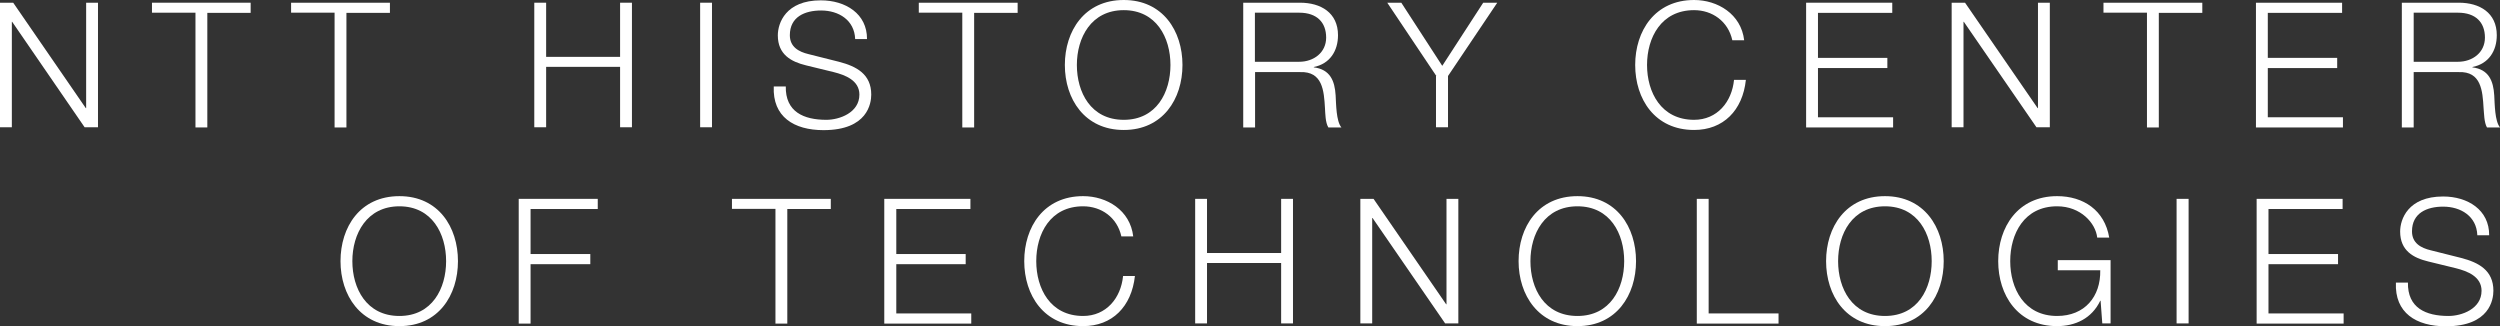 <?xml version="1.0" encoding="UTF-8"?>
<svg xmlns="http://www.w3.org/2000/svg" viewBox="0 0 147.72 19.28">
<rect x="0" y="0" width="147.72" height="19.28" fill="#333333" stroke="none"/>
<defs><style>.cls-1{fill:#ffffff;}</style></defs>
  <g>
    <path class="cls-1" d="M0,.16h.78l4.29,6.23h.02V.16h.7v7.36h-.79L.72,1.29h-.02v6.23H0S0,.16,0,.16Z"/>
    <path class="cls-1" d="M8.97.16h5.84v.6h-2.56v6.77h-.7V.75h-2.57V.16h-.01Z"/>
    <path class="cls-1" d="M17.2.16h5.84v.6h-2.57v6.77h-.7V.75h-2.57V.16Z"/>
    <path class="cls-1" d="M31.57.16h.7v3.2h4.37V.16h.7v7.36h-.7v-3.57h-4.37v3.57h-.7V.16Z"/>
    <path class="cls-1" d="M41.37.16h.7v7.36h-.7V.16Z"/>
    <path class="cls-1" d="M46.43,5.1c-.03,1.51,1.06,1.98,2.4,1.98.77,0,1.95-.42,1.95-1.49,0-.84-.84-1.16-1.52-1.33l-1.64-.4c-.86-.21-1.66-.63-1.66-1.77,0-.72.46-2.07,2.54-2.07,1.46,0,2.74.79,2.73,2.29h-.7c-.04-1.12-.97-1.69-2.01-1.69-.96,0-1.85.37-1.85,1.46,0,.69.52.98,1.11,1.12l1.79.45c1.04.27,1.91.73,1.91,1.94,0,.51-.21,2.1-2.82,2.1-1.75,0-3.02-.79-2.94-2.58h.71Z"/>
    <path class="cls-1" d="M54.29.16h5.84v.6h-2.57v6.77h-.7V.75h-2.57V.16Z"/>
    <path class="cls-1" d="M66.4,0c2.31,0,3.47,1.83,3.47,3.84s-1.16,3.84-3.47,3.84-3.48-1.83-3.48-3.84,1.16-3.84,3.48-3.84ZM66.4,7.08c1.94,0,2.76-1.63,2.76-3.24s-.83-3.24-2.76-3.24-2.77,1.63-2.77,3.24.82,3.24,2.77,3.24Z"/>
    <path class="cls-1" d="M73.45.16h3.37c1.22,0,2.24.59,2.24,1.92,0,.93-.48,1.69-1.43,1.88v.02c.96.12,1.24.79,1.29,1.66.03.51.03,1.52.34,1.89h-.77c-.18-.29-.18-.83-.2-1.14-.06-1.03-.14-2.18-1.47-2.13h-2.66v3.27h-.7V.16h-.01ZM74.15,3.65h2.62c.85,0,1.59-.54,1.59-1.43s-.54-1.47-1.59-1.47h-2.62s0,2.9,0,2.9Z"/>
    <path class="cls-1" d="M84.87,4.49l-2.9-4.33h.83l2.42,3.73,2.42-3.73h.83l-2.91,4.33v3.03h-.71v-3.03h.02Z"/>
    <path class="cls-1" d="M102.36,2.38c-.25-1.13-1.19-1.78-2.26-1.78-1.95,0-2.78,1.63-2.78,3.24s.83,3.24,2.78,3.24c1.36,0,2.23-1.05,2.36-2.36h.7c-.19,1.81-1.34,2.96-3.06,2.96-2.32,0-3.48-1.83-3.48-3.84S97.78,0,100.1,0C101.49,0,102.88.83,103.06,2.38c0,0-.7,0-.7,0Z"/>
    <path class="cls-1" d="M106.72.16h5.09v.6h-4.39v2.66h4.1v.6h-4.1v2.91h4.44v.6h-5.14V.16Z"/>
    <path class="cls-1" d="M115.32.16h.79l4.29,6.23h.02V.16h.7v7.36h-.79l-4.29-6.23h-.02v6.23h-.7V.16Z"/>
    <path class="cls-1" d="M124.29.16h5.84v.6h-2.57v6.77h-.7V.75h-2.57s0-.59,0-.59Z"/>
    <path class="cls-1" d="M133.31.16h5.08v.6h-4.39v2.66h4.1v.6h-4.1v2.91h4.44v.6h-5.14V.16h0Z"/>
    <path class="cls-1" d="M141.92.16h3.37c1.22,0,2.24.59,2.24,1.92,0,.93-.48,1.69-1.44,1.88v.02c.96.12,1.24.79,1.29,1.66.03.51.03,1.52.34,1.89h-.77c-.17-.29-.17-.83-.2-1.14-.06-1.03-.14-2.18-1.47-2.13h-2.66v3.27h-.7V.16h0ZM142.62,3.65h2.62c.85,0,1.59-.54,1.59-1.43s-.54-1.47-1.59-1.47h-2.62s0,2.9,0,2.9Z"/>
    <path class="cls-1" d="M23.6,11.59c2.31,0,3.46,1.83,3.46,3.84s-1.15,3.84-3.46,3.84-3.48-1.83-3.48-3.84,1.15-3.84,3.48-3.84ZM23.6,18.67c1.94,0,2.76-1.63,2.76-3.24s-.83-3.24-2.76-3.24-2.78,1.63-2.78,3.24.83,3.24,2.78,3.24Z"/>
    <path class="cls-1" d="M30.65,11.75h4.67v.6h-3.97v2.66h3.53v.6h-3.53v3.51h-.7v-7.37Z"/>
    <path class="cls-1" d="M43.25,11.75h5.84v.6h-2.57v6.77h-.7v-6.78h-2.57v-.59h0Z"/>
    <path class="cls-1" d="M52.26,11.75h5.08v.6h-4.38v2.66h4.1v.6h-4.1v2.91h4.43v.6h-5.14v-7.37h.01Z"/>
    <path class="cls-1" d="M66.26,13.97c-.25-1.13-1.19-1.78-2.26-1.78-1.95,0-2.77,1.63-2.77,3.24s.82,3.24,2.77,3.24c1.36,0,2.23-1.05,2.36-2.36h.7c-.2,1.81-1.34,2.96-3.06,2.96-2.32,0-3.48-1.83-3.48-3.84s1.15-3.84,3.48-3.84c1.4,0,2.78.83,2.96,2.38h-.7Z"/>
    <path class="cls-1" d="M70.62,11.75h.7v3.2h4.38v-3.2h.7v7.36h-.7v-3.57h-4.38v3.57h-.7v-7.36Z"/>
    <path class="cls-1" d="M80.37,11.75h.79l4.29,6.23h.02v-6.23h.7v7.36h-.78l-4.29-6.23h-.02v6.23h-.7v-7.36h0Z"/>
    <path class="cls-1" d="M93.21,11.59c2.31,0,3.46,1.83,3.46,3.84s-1.16,3.84-3.46,3.84-3.48-1.83-3.48-3.84,1.15-3.84,3.48-3.84ZM93.21,18.67c1.94,0,2.76-1.63,2.76-3.24s-.82-3.24-2.76-3.24-2.78,1.63-2.78,3.24.82,3.24,2.78,3.24Z"/>
    <path class="cls-1" d="M100.26,11.75h.7v6.77h4.13v.6h-4.83v-7.37Z"/>
    <path class="cls-1" d="M111.38,11.59c2.31,0,3.47,1.83,3.47,3.84s-1.15,3.84-3.47,3.84-3.48-1.83-3.48-3.84,1.16-3.84,3.48-3.84ZM111.38,18.67c1.95,0,2.76-1.63,2.76-3.24s-.82-3.24-2.76-3.24-2.77,1.63-2.77,3.24.82,3.24,2.77,3.24Z"/>
    <path class="cls-1" d="M124.72,19.11h-.5l-.1-1.34h-.02c-.5,1.05-1.48,1.5-2.55,1.5-2.32,0-3.48-1.83-3.48-3.84s1.16-3.84,3.48-3.84c1.55,0,2.81.83,3.08,2.45h-.71c-.09-.85-.97-1.85-2.37-1.85-1.95,0-2.77,1.63-2.77,3.24s.82,3.24,2.77,3.24c1.63,0,2.58-1.14,2.55-2.7h-2.51v-.6h3.12v3.74h.01Z"/>
    <path class="cls-1" d="M128.61,11.75h.71v7.36h-.71v-7.36Z"/>
    <path class="cls-1" d="M133.34,11.75h5.08v.6h-4.38v2.66h4.11v.6h-4.11v2.91h4.44v.6h-5.14v-7.37h0Z"/>
    <path class="cls-1" d="M142.28,16.69c-.03,1.51,1.06,1.98,2.4,1.98.78,0,1.95-.42,1.95-1.49,0-.84-.84-1.16-1.51-1.33l-1.64-.4c-.87-.21-1.66-.63-1.66-1.77,0-.72.46-2.07,2.54-2.07,1.45,0,2.73.79,2.72,2.29h-.7c-.04-1.12-.97-1.69-2.02-1.69-.95,0-1.84.37-1.84,1.46,0,.69.52.98,1.11,1.12l1.79.45c1.04.27,1.91.73,1.91,1.94,0,.51-.21,2.1-2.81,2.1-1.75,0-3.03-.79-2.95-2.58h.71Z"/>
  </g>
</svg>